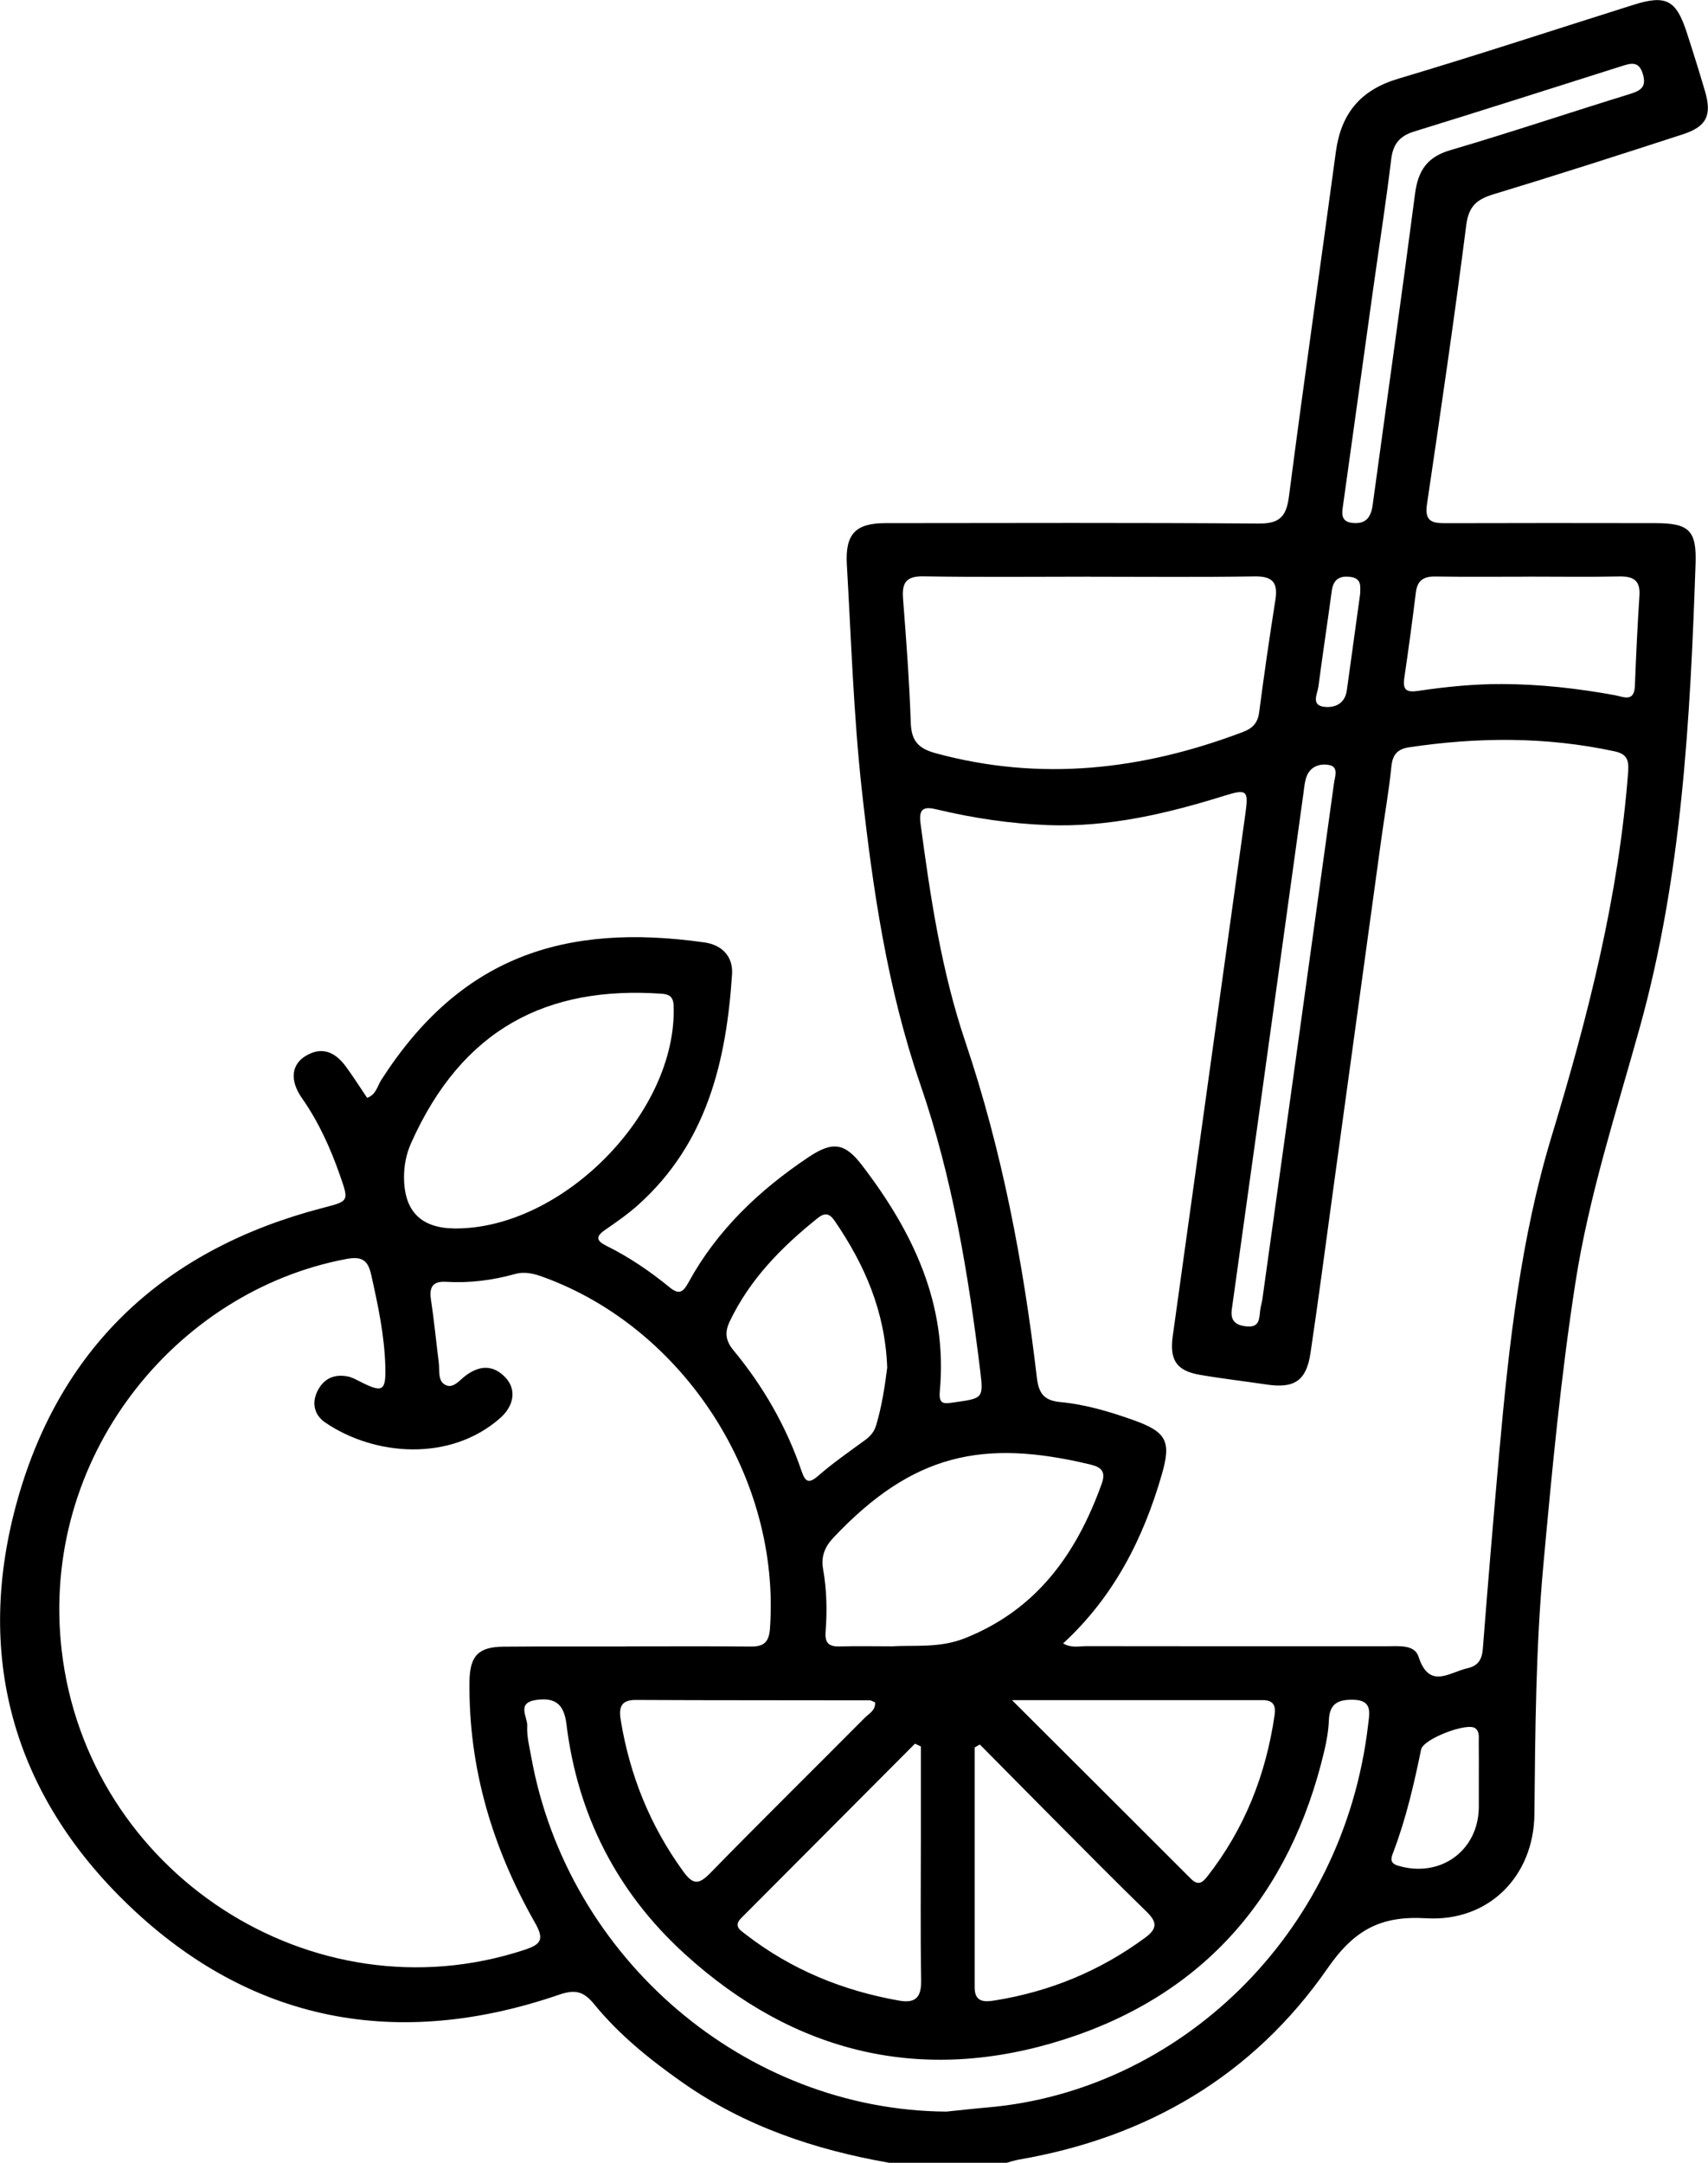 <?xml version="1.0" encoding="UTF-8"?>
<svg id="Calque_2" data-name="Calque 2" xmlns="http://www.w3.org/2000/svg" viewBox="0 0 302.94 383.47">
  <g id="Calque_1-2" data-name="Calque 1">
    <path d="m157.63,383.47c-13.16-2.31-25.58-6.49-36.62-14.25-5.74-4.03-11.2-8.43-15.63-13.86-1.93-2.36-3.44-2.63-6.27-1.66-28.49,9.76-54.51,4.98-76.24-15.83-20.67-19.79-27.58-44.59-19.67-72.28,7.8-27.3,26.44-44.2,53.88-51.37,4.82-1.26,4.85-1.15,3.23-5.78-1.69-4.85-3.78-9.48-6.75-13.72-2.17-3.1-1.92-5.93.65-7.49,2.91-1.77,5.27-.65,7.11,1.85,1.33,1.79,2.51,3.69,3.79,5.58,1.59-.55,1.81-2.07,2.5-3.15,13.96-21.78,32.34-27.94,57.32-24.41,3.13.44,5.11,2.49,4.91,5.64-1.01,15.4-4.45,29.9-16.55,40.81-1.84,1.66-3.9,3.11-5.96,4.52-1.72,1.18-1.58,1.93.21,2.82,4.04,2,7.76,4.53,11.24,7.38,1.73,1.41,2.43.76,3.33-.88,5.09-9.3,12.56-16.37,21.27-22.2,4.31-2.89,6.47-2.56,9.53,1.45,9.03,11.8,15.2,24.64,13.78,40.02-.22,2.42.73,2.26,2.52,2,5.08-.72,5.25-.66,4.65-5.56-2.11-17.22-4.94-34.31-10.61-50.77-5.85-16.98-8.44-34.56-10.4-52.31-1.46-13.27-1.88-26.59-2.65-39.9-.31-5.37,1.48-7.35,6.8-7.36,22.08-.02,44.16-.09,66.24.07,3.68.03,4.9-1.19,5.37-4.78,2.64-20.38,5.57-40.73,8.32-61.1.91-6.78,4.32-10.98,11.06-12.99,13.98-4.16,27.84-8.73,41.75-13.11,5.76-1.81,7.55-.87,9.43,4.91,1.12,3.44,2.2,6.89,3.22,10.36,1.28,4.31.32,6.33-3.95,7.71-11.15,3.62-22.3,7.21-33.52,10.61-2.96.9-4.43,2.09-4.86,5.47-2.11,16.56-4.54,33.07-6.98,49.59-.45,3.07,1.1,3.28,3.4,3.27,12.35-.04,24.7-.03,37.05-.01,6.03,0,7.41,1.25,7.2,7.22-.95,27.68-2.43,55.36-9.89,82.19-4.17,15.01-9.02,29.82-11.42,45.27-2.58,16.63-4.16,33.36-5.69,50.12-1.34,14.68-1.44,29.37-1.58,44.08-.1,11.04-8.11,19.14-19.17,18.49-8.06-.48-12.75,2.01-17.51,8.86-13.17,18.99-31.93,30.01-54.77,33.93-.73.13-1.44.37-2.15.56h-20.96Zm30.92-92.08c1.5.88,2.89.48,4.2.49,17.71.03,35.42.02,53.14.02,2.13,0,4.99-.36,5.7,1.83,1.92,5.91,5.47,2.78,8.67,2.07,1.84-.41,2.59-1.48,2.74-3.42.91-11.67,1.89-23.34,2.93-35,1.69-18.89,3.78-37.8,9.29-55.96,6.43-21.18,11.88-42.45,13.56-64.59.17-2.28-.38-3.17-2.45-3.62-12.1-2.6-24.24-2.53-36.43-.7-2.04.31-2.91,1.29-3.12,3.42-.43,4.33-1.21,8.63-1.8,12.95-2.87,20.85-5.72,41.71-8.59,62.56-1.3,9.5-2.54,19.01-3.96,28.5-.73,4.9-2.88,6.29-7.79,5.55-3.94-.59-7.91-1.04-11.83-1.72-4.14-.71-5.39-2.64-4.81-6.83,4.31-30.96,8.61-61.93,12.92-92.89.54-3.86.17-4.18-3.58-3.01-10.28,3.21-20.69,5.68-31.56,5.26-6.61-.26-13.14-1.23-19.58-2.77-2.07-.5-3.31-.41-2.94,2.41,1.75,13.11,3.71,26.2,7.95,38.76,6.53,19.35,10.31,39.27,12.68,59.48.34,2.9,1.26,4.15,4.22,4.43,4.47.42,8.8,1.72,13.03,3.23,5.77,2.07,6.61,3.75,4.94,9.55-3.29,11.43-8.54,21.74-17.52,30.01Zm-77.53.53c7.36,0,14.71-.05,22.07.03,2.3.03,3.29-.68,3.47-3.16,1.92-26.64-15.13-53.19-40.12-62.33-1.68-.62-3.34-1.06-5.1-.56-4,1.11-8.06,1.63-12.2,1.38-2.4-.15-3.04.93-2.7,3.19.56,3.69.91,7.41,1.38,11.11.18,1.44-.24,3.35,1.27,4.03,1.35.6,2.44-.91,3.5-1.7,2.45-1.82,4.85-1.97,7.03.31,1.99,2.08,1.64,4.98-.94,7.25-8.84,7.76-22.25,6.71-30.99.76-1.9-1.29-2.49-3.41-1.35-5.65,1.11-2.17,2.96-2.97,5.29-2.53.83.16,1.62.61,2.39,1,3.87,1.95,4.45,1.61,4.32-2.83-.16-5.5-1.31-10.86-2.51-16.22-.58-2.58-1.66-3.29-4.45-2.76-30.32,5.72-54.35,35.27-50.45,69.32,4.52,39.44,44.5,65.52,82.06,53.18,3.02-.99,3.58-1.87,1.88-4.85-7.52-13.23-11.79-27.42-11.6-42.77.06-4.52,1.57-6.11,6.05-6.15,7.23-.06,14.46-.02,21.69-.03Zm82.29-189.67c-9.84,0-19.68.11-29.52-.06-3.14-.05-3.84,1.19-3.62,4,.57,7.32,1.12,14.65,1.37,21.98.11,3.17,1.31,4.53,4.37,5.37,18.66,5.09,36.75,3,54.56-3.76,1.69-.64,2.61-1.59,2.86-3.47.87-6.66,1.83-13.31,2.88-19.94.49-3.1-.5-4.22-3.73-4.17-9.71.16-19.43.06-29.15.06Zm-25.46,272.16c2.48-.25,4.95-.54,7.43-.75,33.46-2.93,63.06-30.21,67.4-68.03.22-1.89.75-4.14-2.54-4.24-2.68-.08-4.32.57-4.44,3.59-.07,1.85-.4,3.72-.83,5.54-6.04,25.44-21.2,43.13-46.11,51.09-25.05,8-47.84,2.58-67.34-15.18-11.96-10.89-18.97-24.58-20.95-40.69-.42-3.45-1.86-4.8-5.31-4.33-3.65.49-1.56,3.03-1.65,4.61-.1,1.83.39,3.7.72,5.54,6.46,35.76,37.99,62.6,73.62,62.85Zm-87.17-156.59c19.12.1,39.44-20.6,38.8-39.44-.06-1.74-.81-2.09-2.24-2.19-20.13-1.37-35.23,6.12-44.32,26.48-.87,1.95-1.28,4.02-1.26,6.17.05,5.96,3.04,8.94,9.02,8.98Zm77.44,74.1c4-.27,8.51.36,13.06-1.46,12.77-5.1,19.77-15.01,24.22-27.36.77-2.14-.03-2.94-1.95-3.41-19.05-4.59-31.56-1.99-45.69,13.02-1.48,1.57-2.16,3.35-1.78,5.46.66,3.71.74,7.45.45,11.18-.16,2.05.66,2.64,2.55,2.58,2.87-.09,5.74-.02,9.16-.02Zm5.2,17.74l-1.03-.49c-10.28,10.31-20.55,20.61-30.82,30.92-1.44,1.45-.16,2.16.82,2.92,8.06,6.23,17.19,9.96,27.19,11.72,3.01.53,3.95-.69,3.9-3.64-.14-8.23-.05-16.46-.05-24.68,0-5.58,0-11.16,0-16.73Zm-8.11-7.81c-.33-.13-.66-.36-.98-.36-13.84-.03-27.68,0-41.51-.07-2.86-.01-2.94,1.66-2.6,3.72,1.62,9.75,5.23,18.65,11.06,26.68,1.73,2.38,2.75,2.39,4.78.31,9.06-9.27,18.3-18.37,27.44-27.57.74-.74,1.9-1.27,1.81-2.71Zm24.28-.4c11.11,11.09,21.43,21.35,31.71,31.65,1.27,1.27,2.01.8,2.95-.4,6.61-8.45,10.39-18.05,11.92-28.62.25-1.75-.3-2.63-2.11-2.63-14.42,0-28.84,0-44.46,0Zm-5.7,7.87c-.31.17-.61.34-.92.52,0,14.18,0,28.37,0,42.55,0,2.74,1.86,2.58,3.63,2.3,9.76-1.57,18.64-5.24,26.63-11.13,2.26-1.67,2.04-2.84.18-4.65-5.63-5.47-11.14-11.06-16.68-16.63-4.29-4.31-8.56-8.64-12.84-12.96Zm-16.43-66.75c-.34-10.03-4.02-18.35-9.32-26.1-.92-1.34-1.74-1.5-3.02-.48-6.38,5.11-12.02,10.82-15.6,18.33-.92,1.93-.72,3.42.67,5.1,5.29,6.39,9.37,13.5,12.06,21.36.65,1.89,1.21,2.44,2.99.88,2.62-2.28,5.5-4.27,8.31-6.33.94-.69,1.61-1.47,1.95-2.62,1.04-3.48,1.55-7.04,1.95-10.14Zm113.75-140.32c-5.49,0-10.98.06-16.47-.03-2.11-.04-3.25.65-3.52,2.84-.62,5.07-1.31,10.13-2.05,15.18-.31,2.11.41,2.57,2.47,2.26,4.93-.73,9.89-1.23,14.89-1.21,6.76.02,13.42.77,20.06,1.99,1.41.26,3.36,1.29,3.48-1.63.21-5.35.46-10.71.81-16.05.18-2.72-1.11-3.43-3.58-3.39-5.36.11-10.73.03-16.09.03Zm-32.97-12.16c-.21,1.39,0,2.45,1.74,2.63,2.45.25,3.29-1.06,3.59-3.23,2.5-18.38,5.11-36.75,7.51-55.15.53-4.05,2.11-6.5,6.25-7.71,10.64-3.12,21.16-6.67,31.76-9.93,1.98-.61,3.1-1.23,2.39-3.59-.71-2.37-2.17-1.89-3.8-1.37-12.24,3.87-24.46,7.79-36.73,11.57-2.63.81-3.79,2.25-4.11,5-.92,7.66-2.12,15.29-3.19,22.94-1.81,12.95-3.61,25.9-5.41,38.85Zm-19.62,141.79c-.33,1.95.24,3.03,2.44,3.29,2.32.28,2.38-1.1,2.53-2.67.07-.74.32-1.46.42-2.2,4.25-30.46,8.49-60.93,12.69-91.4.15-1.12.86-2.87-.75-3.23-1.51-.34-3.33.09-4.06,1.9-.37.9-.45,1.93-.58,2.9-2.62,18.87-5.22,37.75-7.84,56.62-1.61,11.59-3.23,23.19-4.85,34.78Zm43.77,84.05c0-2.36.02-4.72-.01-7.08-.01-.84.18-1.81-.63-2.42-1.43-1.07-9.2,1.89-9.59,3.76-1.28,6.21-2.7,12.37-4.97,18.31-.34.89-.69,1.83.85,2.3,7.49,2.26,14.3-2.63,14.35-10.4,0-1.49,0-2.98,0-4.47Zm-21.04-210.76c0-1.08.33-2.6-1.69-2.87-1.92-.26-3.07.38-3.35,2.46-.76,5.66-1.63,11.3-2.37,16.97-.17,1.29-1.35,3.29.98,3.59,1.85.24,3.73-.49,4.06-2.91.77-5.66,1.56-11.32,2.38-17.23Z"/>
  </g>
</svg>